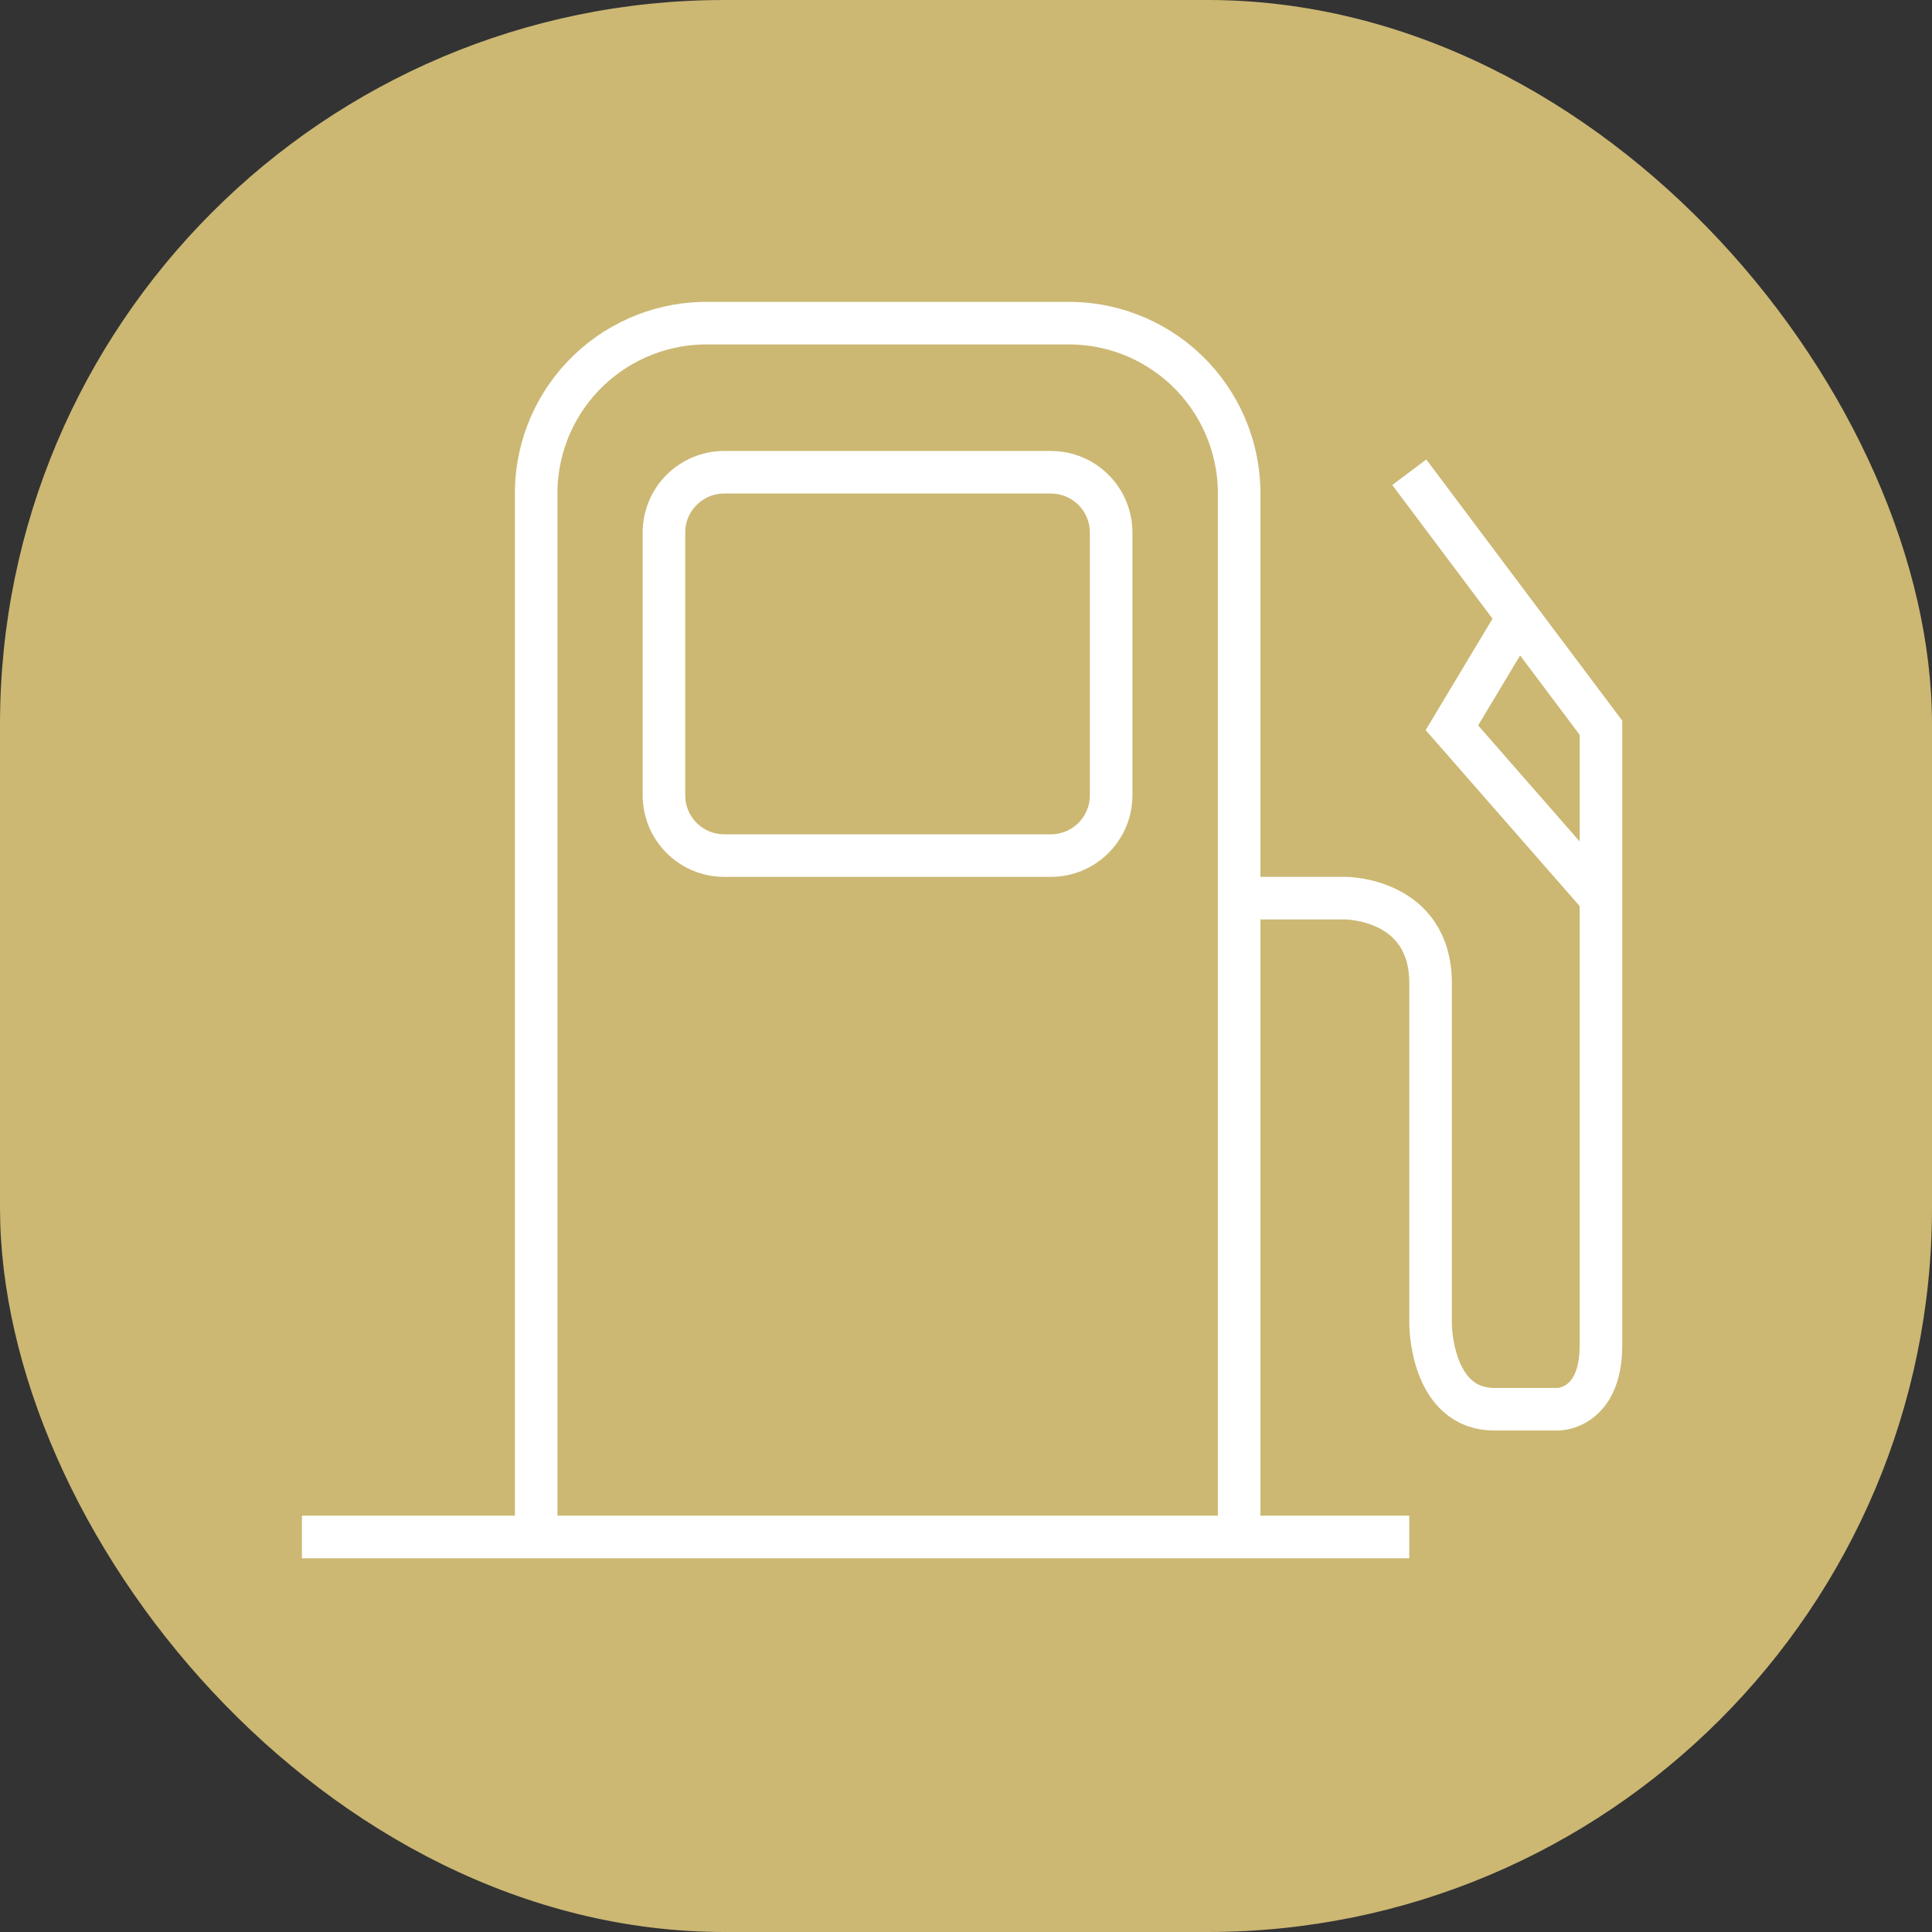 <svg width="32" height="32" viewBox="0 0 32 32" fill="none" xmlns="http://www.w3.org/2000/svg">
<rect x="0" y="0" width="32" height="32" fill="#333333" stroke="none"/>
<rect width="32" height="32" rx="12" fill="#CCB873"/>
<g clip-path="url(#clip0)">
<path d="M8.881 25.457V8.252C8.871 7.881 8.934 7.511 9.066 7.165C9.199 6.818 9.399 6.501 9.655 6.231C9.91 5.962 10.216 5.746 10.556 5.595C10.895 5.444 11.261 5.362 11.632 5.353H17.773C18.144 5.362 18.51 5.444 18.849 5.595C19.188 5.746 19.495 5.962 19.75 6.231C20.006 6.501 20.206 6.818 20.338 7.165C20.471 7.511 20.534 7.881 20.524 8.252V25.457" stroke="white" stroke-width="0.705" stroke-miterlimit="10"/>
<path d="M17.406 7.822H11.995C11.444 7.822 10.997 8.269 10.997 8.82V13.172C10.997 13.724 11.444 14.171 11.995 14.171H17.406C17.957 14.171 18.404 13.724 18.404 13.172V8.82C18.404 8.269 17.957 7.822 17.406 7.822Z" stroke="white" stroke-width="0.705" stroke-miterlimit="10"/>
<path d="M5.001 25.457H23.342" stroke="white" stroke-width="0.705" stroke-miterlimit="10"/>
<path d="M20.52 14.876H22.284C22.284 14.876 23.695 14.876 23.695 16.287V21.93C23.695 21.93 23.695 23.341 24.753 23.341H25.811C25.811 23.341 26.517 23.341 26.517 22.283V12.054L23.342 7.822" stroke="white" stroke-width="0.705" stroke-miterlimit="10"/>
<path d="M25.106 10.291L24.048 12.054L26.517 14.876" stroke="white" stroke-width="0.705" stroke-miterlimit="10"/>
</g>
<defs>
<clipPath id="clip0">
<rect width="21.87" height="20.81" fill="white" transform="translate(5 5)"/>
</clipPath>
</defs>
</svg>
